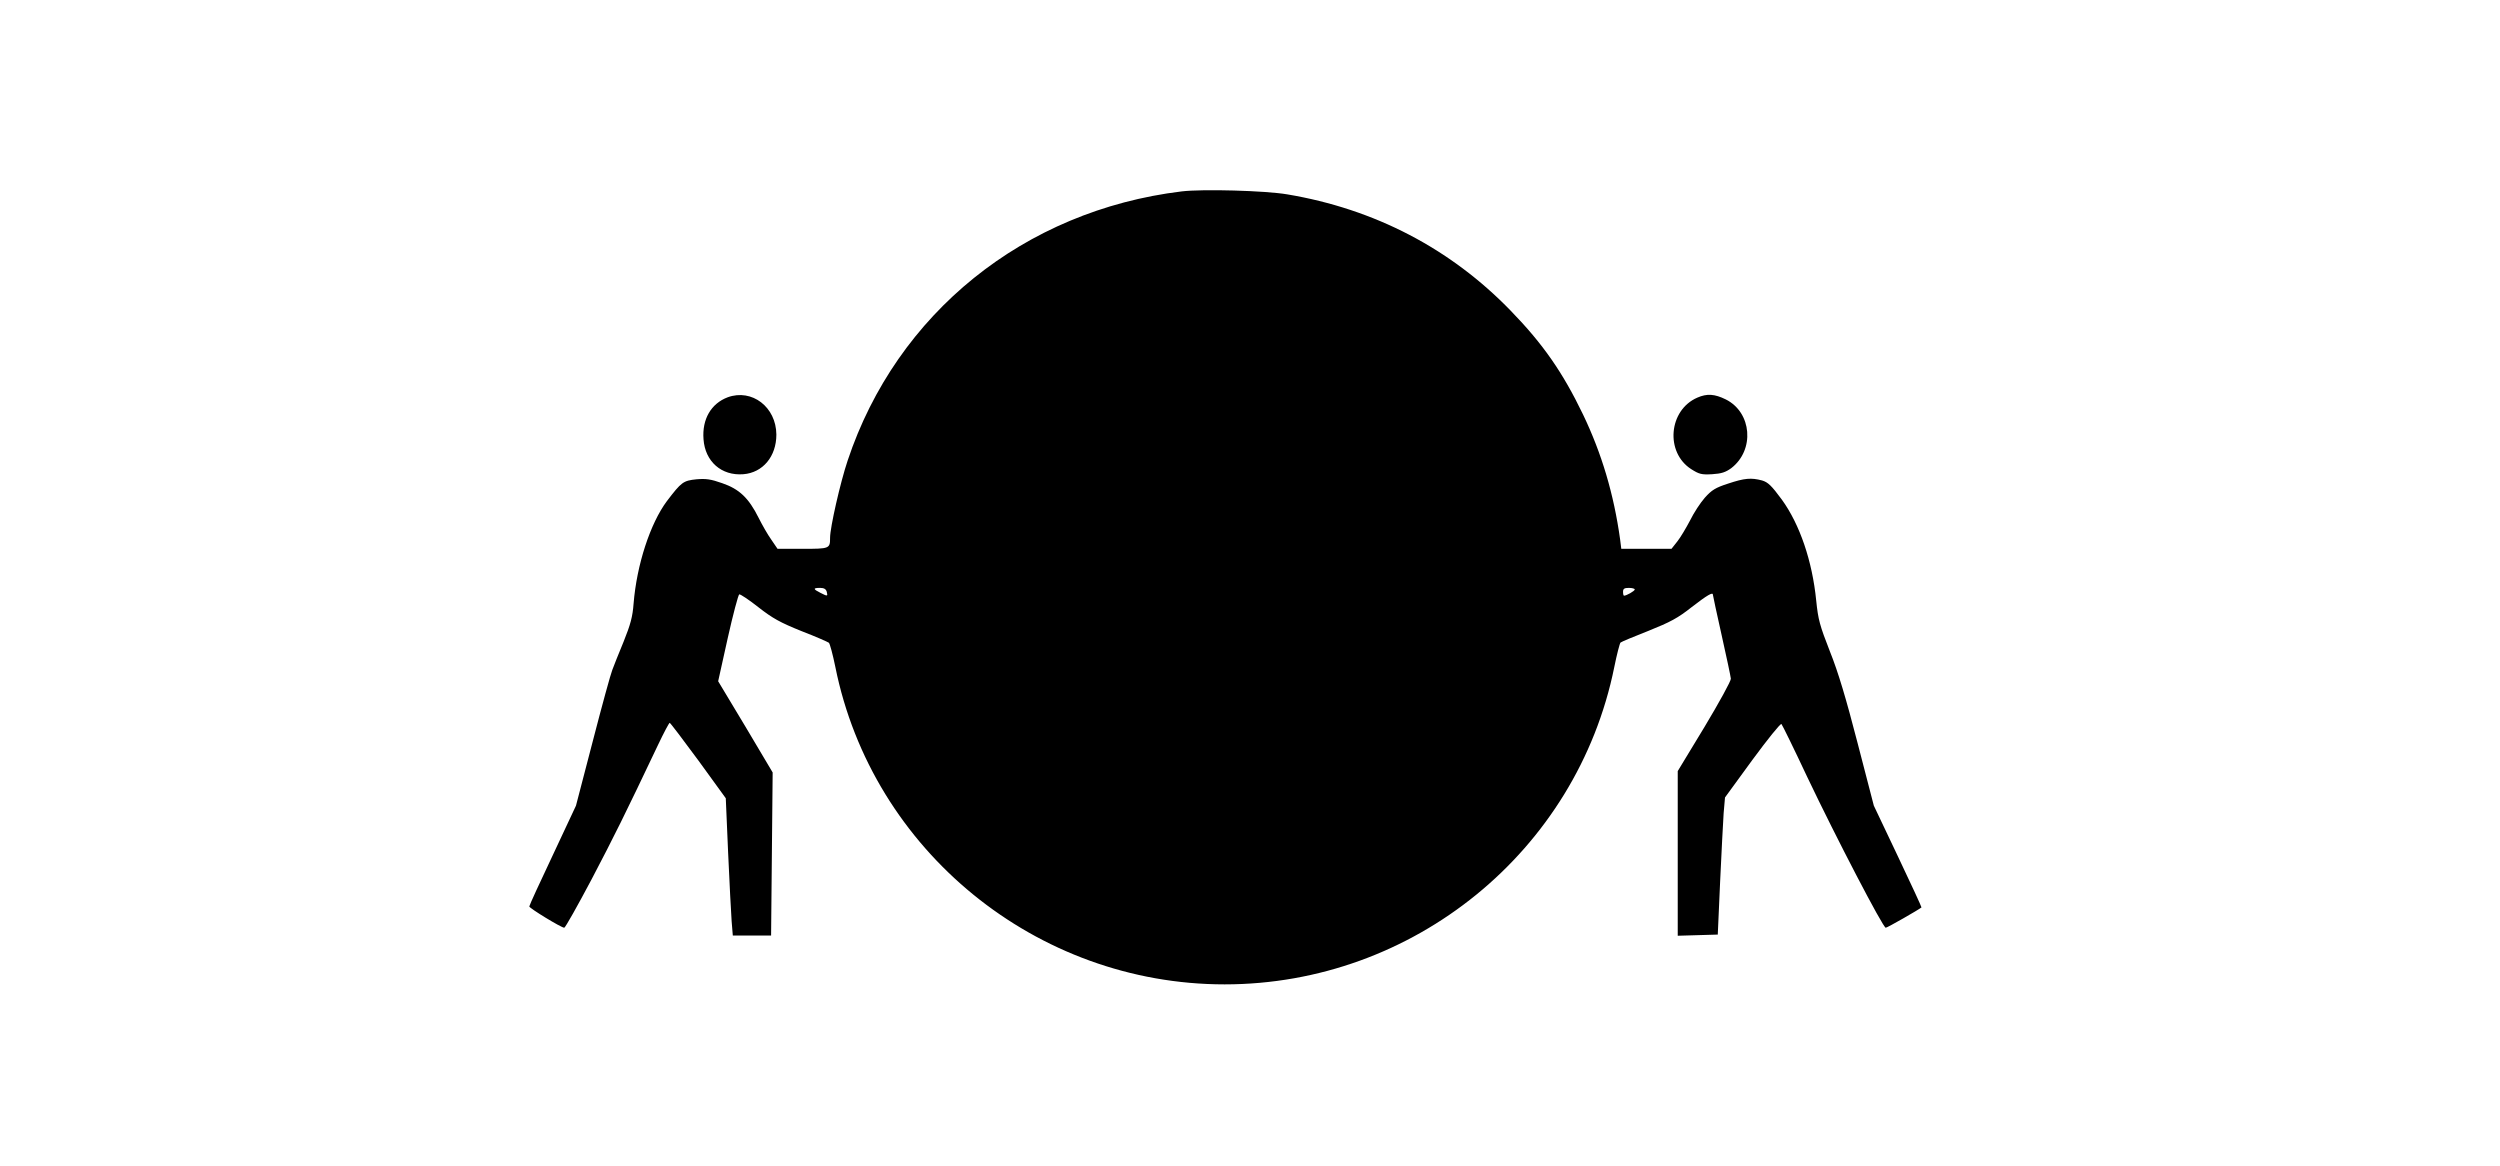 <?xml version="1.0" standalone="no"?>
<!DOCTYPE svg PUBLIC "-//W3C//DTD SVG 20010904//EN"
 "http://www.w3.org/TR/2001/REC-SVG-20010904/DTD/svg10.dtd">
<svg version="1.0" xmlns="http://www.w3.org/2000/svg"
 width="1280pt" height="597pt" viewBox="0 0 1280 597"
 preserveAspectRatio="xMidYMid meet">
<g transform="translate(0,597) scale(0.1,-0.1)"
fill="#000000" stroke="none">
<path d="M6050 4990 c-806 -98 -1459 -624 -1710 -1378 -38 -113 -90 -343 -90
-395 0 -56 -2 -57 -141 -57 l-128 0 -32 47 c-18 25 -47 76 -65 112 -51 102
-99 147 -186 177 -59 21 -84 24 -132 20 -68 -7 -77 -14 -151 -111 -86 -115
-155 -327 -171 -525 -5 -68 -16 -108 -51 -195 -25 -60 -51 -126 -58 -145 -8
-19 -53 -183 -100 -365 l-86 -330 -119 -254 c-66 -139 -120 -257 -120 -262 0
-9 164 -109 179 -109 5 0 68 112 140 248 118 225 168 326 341 690 29 61 56
112 59 111 3 0 69 -87 147 -193 l140 -193 12 -279 c7 -153 15 -312 18 -351 l6
-73 98 0 98 0 4 418 4 417 -139 234 -140 233 49 221 c27 121 54 222 59 224 6
1 50 -28 98 -66 73 -57 111 -78 220 -122 73 -28 136 -56 141 -60 5 -5 20 -60
33 -124 189 -940 1029 -1625 1993 -1625 966 0 1804 682 1995 1624 13 65 28
122 32 126 4 4 69 31 143 60 112 45 150 65 222 122 79 61 108 78 108 63 0 -3
20 -97 45 -208 25 -111 46 -211 47 -222 1 -11 -60 -122 -135 -247 l-137 -226
0 -421 0 -422 103 3 102 3 12 270 c7 149 15 307 18 351 l7 81 140 192 c78 106
144 188 149 184 4 -4 64 -126 132 -271 149 -313 388 -772 402 -772 8 0 170 93
183 104 1 2 -53 119 -121 262 l-123 259 -83 320 c-59 228 -99 363 -142 470
-52 133 -60 162 -70 260 -20 202 -84 390 -176 517 -53 72 -71 89 -101 98 -56
15 -90 12 -174 -16 -65 -21 -84 -33 -119 -72 -23 -26 -57 -78 -76 -117 -20
-38 -49 -87 -65 -107 l-30 -38 -128 0 -129 0 -6 48 c-32 231 -94 440 -190 640
-104 216 -205 361 -370 531 -308 318 -697 521 -1145 596 -112 19 -432 28 -540
15z m-1817 -2050 c6 -24 4 -24 -33 -5 -38 19 -38 25 -1 25 20 0 30 -6 34 -20z
m4137 12 c0 -8 -43 -32 -55 -32 -3 0 -5 9 -5 20 0 16 7 20 30 20 17 0 30 -4
30 -8z"/>
<path d="M3726 3936 c-85 -32 -132 -112 -124 -215 8 -114 92 -188 204 -179
100 8 169 91 169 203 -1 141 -125 236 -249 191z"/>
<path d="M8690 3934 c-147 -64 -165 -280 -31 -366 41 -26 53 -29 107 -26 48 3
69 10 98 31 121 93 106 285 -28 352 -57 28 -96 31 -146 9z"/>
</g>
</svg>
